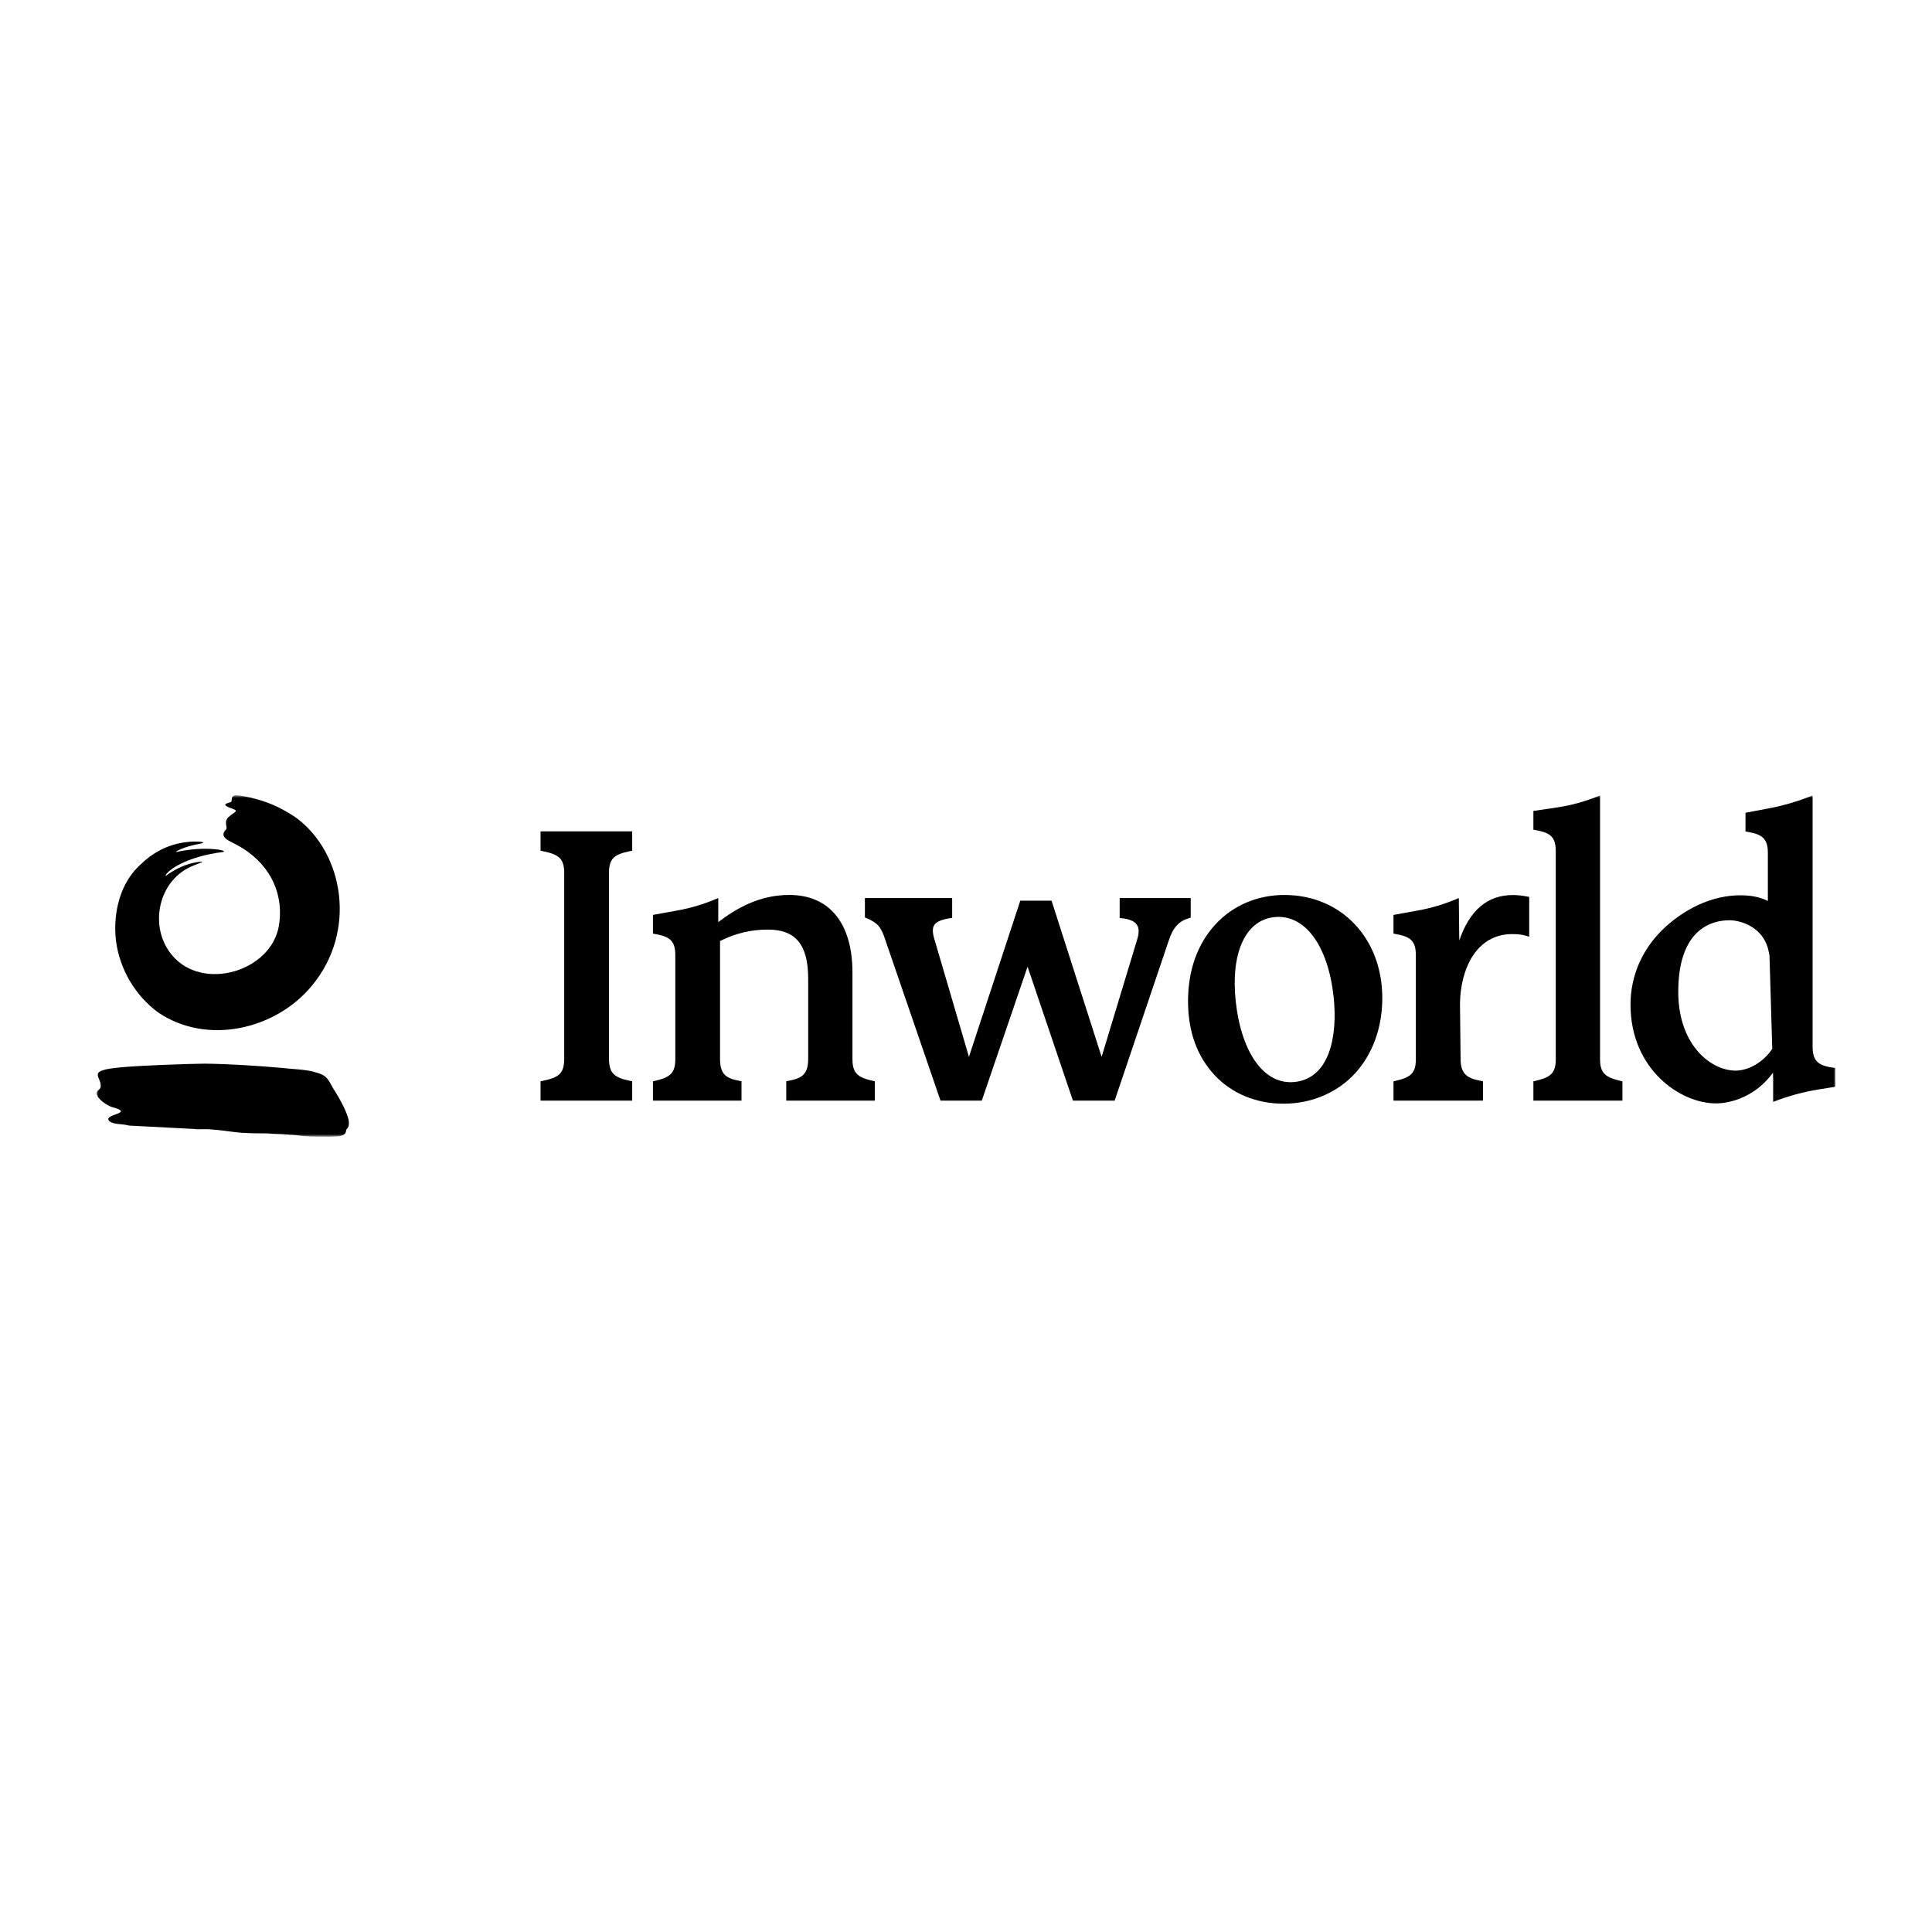 <?xml version="1.0" encoding="UTF-8"?><svg width="500" height="500" viewBox="0 0 500 500" fill="none" xmlns="http://www.w3.org/2000/svg">
<mask id="mask0_234_544" style="mask-type:luminance" maskUnits="userSpaceOnUse" x="25" y="205" width="450" height="90">
<path d="M475 205.819H25V294.181H475V205.819Z" fill="white"/>
</mask>
<g mask="url(#mask0_234_544)">
<path d="M45.711 220.487C45.572 220.518 45.561 220.385 45.646 220.337C48.378 218.74 52.268 218.359 52.557 218.141C52.818 217.775 50.778 217.795 50.069 217.798C44.908 217.977 40.454 219.897 36.754 223.387C31.074 228.227 29.213 236.191 29.999 243.352C30.918 250.757 34.987 257.714 41.027 262.088C53.615 270.551 71.39 266.508 80.809 254.989C92.407 240.928 88.946 220.909 76.82 211.76C73.674 209.575 70.235 207.85 66.524 206.863C64.793 206.349 62.385 205.856 61.278 205.819C59.581 205.765 60.146 207.161 59.845 207.504C59.544 207.847 56.438 207.986 59.953 209.22C62.033 209.949 60.767 209.992 59.181 211.427C57.777 212.698 59.002 214.122 58.517 214.622C56.435 216.767 59.623 217.709 61.269 218.645C69.241 222.901 73.633 230.561 72.181 239.58C70.141 251.496 52.395 256.642 44.542 247.22C38.502 240.076 40.786 228.183 49.385 224.305C50.577 223.729 53.266 222.889 52.111 222.986C47.66 223.358 44.184 225.727 43.061 226.586C42.965 226.66 42.837 226.546 42.896 226.441C43.71 225.008 48.428 221.666 57.711 220.492C59.372 220.135 53.127 218.827 45.711 220.487Z" fill="black"/>
<path d="M49.515 292.135C49.988 292.13 50.459 292.194 50.904 292.242C50.964 292.249 51.022 292.252 51.083 292.254C52.272 292.281 53.599 292.154 54.897 292.322C57.791 292.487 60.707 293.136 63.61 293.207C65.586 293.353 67.473 293.266 69.488 293.338C69.537 293.34 69.585 293.344 69.634 293.35C71.159 293.536 72.954 293.421 74.314 293.625C75.177 293.724 75.968 293.681 76.833 293.809C79.122 294.136 81.404 294.184 83.722 294.153C84.604 294.182 85.509 294.198 86.388 294.141C87.327 294.087 88.352 294.127 89.106 293.526C89.555 293.262 89.532 292.725 89.625 292.357C89.648 292.317 89.677 292.28 89.708 292.246C89.954 291.977 90.166 291.671 90.235 291.313C90.27 291.131 90.291 290.947 90.294 290.766V290.743C90.319 289.518 89.732 288.312 89.284 287.174C88.538 285.526 87.661 283.985 86.714 282.442C85.655 280.947 85.125 278.907 83.326 278.098C80.083 276.677 76.75 276.827 73.161 276.393C66.406 275.794 59.231 275.354 52.952 275.27C47.093 275.355 36.743 275.738 31.415 276.212C21.95 277.055 26.356 278.555 26.058 281.211C25.95 282.19 24.881 282.111 25 283.07C25.199 284.46 27.806 286.199 29.117 286.551C34.891 288.094 27.23 288.324 28.087 289.868C28.76 291.082 31.631 290.82 33.041 291.217C33.198 291.261 33.356 291.299 33.519 291.307L49.508 292.137H49.515V292.135Z" fill="black"/>
<path d="M139.892 220.163L140.348 220.254C144.907 221.165 146.02 222.325 146.02 226.167V273.831C146.02 277.673 144.908 278.83 140.348 279.744L139.892 279.835V284.84H163.61V279.835L163.154 279.744C158.739 278.862 157.596 277.622 157.596 273.718V226.168C157.596 222.31 158.688 221.149 163.154 220.255L163.61 220.164V215.159H139.892V220.163Z" fill="black"/>
<path d="M220.614 274.168V251.698C220.614 238.934 214.658 231.611 204.272 231.611C196.521 231.611 190.64 235.052 185.887 238.633V232.406L185.41 232.61C182.19 233.983 178.825 234.993 175.381 235.617L168.981 236.78V241.62L169.449 241.702C173.126 242.352 174.769 243.294 174.769 247.158V274.168C174.769 277.916 173.192 278.88 169.421 279.743L168.981 279.845V284.835H191.905V279.822L191.44 279.737C187.987 279.11 186.345 278.1 186.345 274.054V243.535C190.308 241.546 194.357 240.576 198.715 240.576C205.936 240.576 209.156 244.497 209.156 253.286V274.054C209.156 278.082 207.476 279.096 203.947 279.737L203.482 279.822V284.835H226.406V279.845L225.966 279.743C222.195 278.88 220.62 277.916 220.62 274.168H220.614Z" fill="black"/>
<path d="M308.154 237.484V232.408H289.769V237.572L290.277 237.626C292.32 237.847 293.614 238.409 294.232 239.345C294.793 240.193 294.825 241.396 294.334 243.025L285.102 273.513L272.139 233.089H264.051L250.762 273.509L241.746 242.809C241.297 241.217 241.312 240.134 241.788 239.396C242.35 238.525 243.669 237.963 245.936 237.623L246.418 237.549V232.408H223.834V237.441L224.185 237.586C227.303 238.877 228.095 240.063 229.199 243.487L243.401 284.838H254.086L265.934 250.171L277.671 284.838H288.472L302.448 243.481C303.608 239.997 305.044 238.405 307.745 237.605L308.151 237.486L308.154 237.484Z" fill="black"/>
<path d="M332.428 231.614C325.44 231.614 319.102 234.309 314.577 239.201C309.921 244.234 307.462 251.108 307.462 259.078C307.462 267.047 309.854 273.462 314.382 278.291C318.822 283.027 325.152 285.634 332.202 285.634C339.252 285.634 345.911 282.899 350.547 277.937C355.183 272.975 357.736 265.996 357.736 258.287C357.736 242.833 347.094 231.618 332.429 231.618L332.428 231.614ZM335.101 280.012C327.287 280.866 321.287 272.675 319.808 259.148C319.147 253.099 319.709 247.854 321.434 243.975C323.179 240.048 326.059 237.759 329.758 237.356C337.64 236.496 343.674 244.585 345.138 257.968C346.23 267.978 344.168 279.025 335.103 280.015L335.101 280.012Z" fill="black"/>
<path d="M414.092 274.168V205.853C410.488 207.36 406.71 208.412 402.845 208.985L396.841 209.873V214.727L397.31 214.809C400.987 215.459 402.63 216.401 402.63 220.265V274.17C402.63 277.918 401.052 278.883 397.284 279.745L396.844 279.847V284.837H419.881V279.849L419.444 279.747C415.67 278.859 414.093 277.888 414.093 274.172L414.092 274.168Z" fill="black"/>
<path d="M474.507 276.33C470.361 275.771 469.097 274.469 469.097 270.763V205.852C465.406 207.361 461.57 208.493 457.652 209.228L451.733 210.34V215.18L452.202 215.262C455.878 215.912 457.521 216.854 457.521 220.718V233.17C456.137 232.481 454.366 231.947 452.301 231.777C444.366 231.124 436.796 234.643 431.065 239.843C425.203 245.163 421.974 252.315 421.974 259.981C421.974 276.669 434.801 285.555 444.058 285.555C444.058 285.555 452.756 285.947 458.842 277.603L458.89 279.186V285.172C462.726 283.663 466.715 282.574 470.786 281.924L474.999 281.252V276.392L474.508 276.327L474.507 276.33ZM449.12 277.082C445.593 277.025 442.013 275.161 439.292 271.972C437.03 269.319 434.332 264.51 434.332 256.663C434.332 238.386 445.357 238.171 447.664 238.165C449.945 238.159 456.847 239.569 457.878 247.068L457.926 246.787L458.661 271.425C456.524 274.69 452.714 277.079 449.122 277.079L449.12 277.082Z" fill="black"/>
<path d="M395.339 232.042C394.236 231.841 393.092 231.633 391.546 231.633C384.981 231.633 380.368 235.511 377.658 243.396L377.539 232.408L377.062 232.612C373.842 233.985 370.477 234.995 367.033 235.619L360.633 236.782V241.622L361.101 241.704C364.778 242.354 366.421 243.296 366.421 247.16V274.169C366.421 277.917 364.844 278.881 361.076 279.744L360.636 279.846V284.837H383.787V279.823L383.322 279.738C379.792 279.097 377.999 278.041 377.999 274.055L377.843 259.742C377.959 250.751 382.081 241.743 391.353 241.743C392.919 241.743 394.006 241.882 395.11 242.223L395.757 242.422V232.115L395.345 232.041H395.339V232.042Z" fill="black"/>
</g>
</svg>
